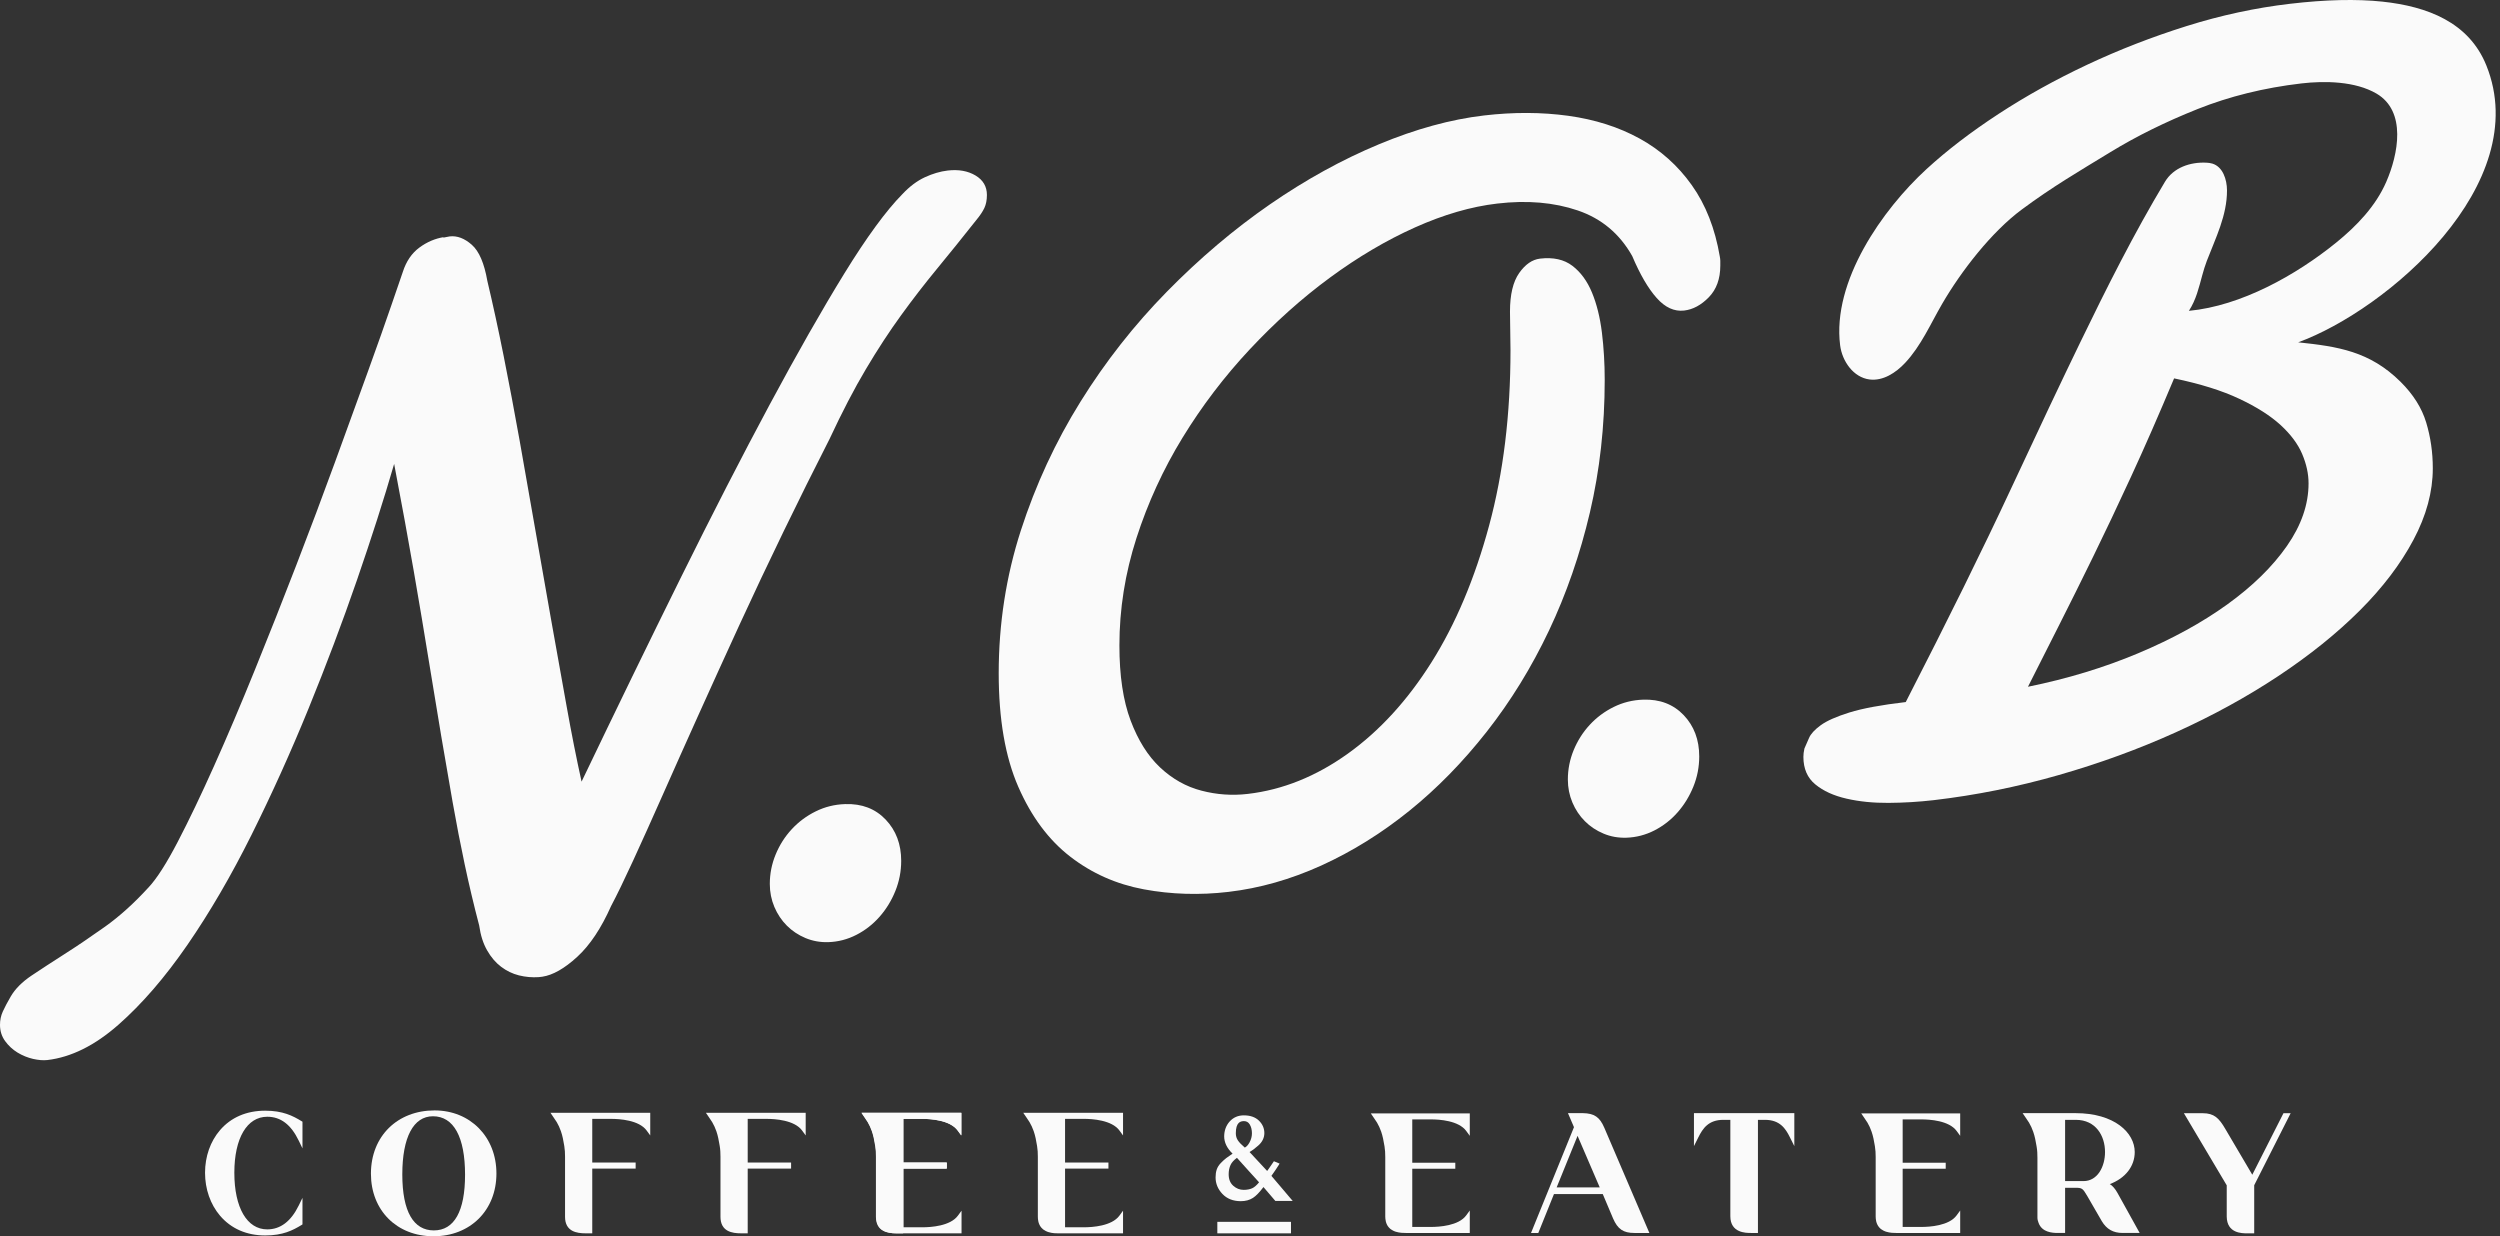 <svg xmlns="http://www.w3.org/2000/svg" width="182" height="90" viewBox="0 0 182 90" fill="none"><rect x="0" y="0" width="182" height="90" fill="#333333" stroke="none"/><path d="M35.478 20.449C35.873 22.109 36.269 23.928 36.665 25.907C37.06 27.889 37.449 29.949 37.833 32.093C38.216 34.236 38.598 36.414 38.982 38.632C39.364 40.847 39.748 43.027 40.131 45.171C40.514 47.312 40.885 49.382 41.243 51.379C41.6 53.377 41.966 55.218 42.338 56.904C44.832 51.695 47.237 46.755 49.547 42.085C51.858 37.417 54.014 33.217 56.016 29.485C58.019 25.754 59.834 22.563 61.466 19.912C63.098 17.263 64.507 15.338 65.692 14.135C66.212 13.581 66.755 13.172 67.323 12.907C67.891 12.644 68.448 12.479 68.991 12.415C69.782 12.323 70.456 12.443 71.012 12.772C71.568 13.103 71.847 13.577 71.847 14.194C71.847 14.565 71.784 14.882 71.661 15.144C71.538 15.405 71.34 15.7 71.068 16.028C70.054 17.308 69.103 18.489 68.213 19.569C67.323 20.649 66.452 21.776 65.6 22.951C64.747 24.125 63.894 25.43 63.042 26.865C62.189 28.299 61.305 29.997 60.392 31.957C59.279 34.14 58.166 36.377 57.055 38.668C55.942 40.962 54.867 43.238 53.829 45.496C52.792 47.756 51.797 49.942 50.845 52.055C49.893 54.167 49.021 56.117 48.232 57.902C47.44 59.689 46.724 61.28 46.081 62.677C45.438 64.075 44.907 65.168 44.487 65.96C43.77 67.575 42.948 68.808 42.022 69.658C41.095 70.508 40.248 70.989 39.482 71.104L39.222 71.135C38.728 71.168 38.246 71.124 37.777 71.007C37.307 70.888 36.874 70.68 36.48 70.38C36.084 70.081 35.743 69.682 35.46 69.183C35.175 68.685 34.984 68.083 34.885 67.378C34.49 65.868 34.138 64.382 33.829 62.923C33.519 61.464 33.229 59.967 32.957 58.429C32.685 56.89 32.407 55.279 32.123 53.595C31.839 51.911 31.536 50.073 31.214 48.084C30.893 46.096 30.53 43.926 30.122 41.576C29.714 39.228 29.237 36.626 28.694 33.772C27.953 36.331 27.05 39.15 25.988 42.226C24.925 45.304 23.751 48.419 22.466 51.573C21.181 54.725 19.796 57.793 18.314 60.771C16.831 63.748 15.274 66.421 13.643 68.787C12.012 71.151 10.337 73.091 8.619 74.602C6.902 76.112 5.177 76.968 3.447 77.171C3.151 77.205 2.804 77.177 2.41 77.089C2.014 76.997 1.636 76.844 1.278 76.628C0.921 76.409 0.618 76.129 0.371 75.789C0.123 75.446 0 75.052 0 74.608C0 74.262 0.068 73.939 0.204 73.64C0.339 73.339 0.531 72.977 0.778 72.551C1.1 71.996 1.606 71.485 2.298 71.021C2.99 70.559 3.786 70.039 4.689 69.462C5.592 68.888 6.574 68.223 7.637 67.469C8.699 66.713 9.762 65.755 10.825 64.592C11.418 63.956 12.122 62.855 12.938 61.288C13.754 59.722 14.637 57.877 15.589 55.75C16.541 53.626 17.529 51.297 18.555 48.767C19.58 46.238 20.588 43.692 21.576 41.13C22.564 38.567 23.504 36.066 24.394 33.627C25.283 31.188 26.08 28.994 26.785 27.044C27.489 25.097 28.064 23.472 28.509 22.172C28.954 20.872 29.225 20.08 29.325 19.796C29.571 19.027 29.973 18.436 30.53 18.024C31.085 17.614 31.685 17.359 32.328 17.259C32.303 17.262 32.277 17.278 32.253 17.304C32.328 17.295 32.407 17.28 32.494 17.257C32.58 17.235 32.661 17.22 32.735 17.211C33.279 17.148 33.816 17.351 34.348 17.82C34.879 18.289 35.256 19.166 35.478 20.449Z" fill="#FAFAFA"></path><path d="M72.706 49.017C72.706 45.409 73.245 41.942 74.319 38.615C75.395 35.288 76.84 32.166 78.657 29.247C80.473 26.328 82.574 23.654 84.959 21.225C87.344 18.796 89.84 16.684 92.447 14.881C95.054 13.081 97.699 11.623 100.381 10.506C103.062 9.389 105.614 8.69 108.036 8.406C110.187 8.155 112.232 8.164 114.172 8.43C116.112 8.699 117.842 9.249 119.362 10.085C120.882 10.921 122.149 12.052 123.162 13.478C124.176 14.904 124.855 16.635 125.201 18.671C125.226 18.792 125.238 18.902 125.238 18.999V19.334C125.238 20.297 124.961 21.065 124.404 21.638C123.848 22.209 123.249 22.532 122.606 22.608C121.889 22.691 121.222 22.387 120.604 21.691C119.987 20.999 119.393 19.981 118.824 18.637C117.91 17.015 116.587 15.908 114.858 15.32C113.128 14.732 111.175 14.563 109.001 14.819C107.098 15.04 105.101 15.621 103.013 16.556C100.925 17.493 98.862 18.71 96.823 20.209C94.783 21.708 92.837 23.451 90.983 25.433C89.129 27.417 87.499 29.561 86.089 31.863C84.681 34.165 83.563 36.602 82.735 39.169C81.907 41.738 81.493 44.345 81.493 46.989C81.493 49.189 81.765 51.011 82.308 52.453C82.852 53.899 83.569 55.038 84.458 55.873C85.348 56.707 86.35 57.271 87.462 57.559C88.573 57.851 89.698 57.93 90.835 57.797C93.381 57.5 95.809 56.522 98.12 54.868C100.43 53.214 102.464 50.993 104.218 48.206C105.973 45.419 107.369 42.103 108.407 38.262C109.446 34.422 109.964 30.166 109.964 25.495C109.964 25.025 109.958 24.562 109.946 24.105C109.933 23.651 109.927 23.175 109.927 22.681C109.927 21.445 110.15 20.511 110.595 19.878C111.04 19.245 111.546 18.895 112.115 18.828C113.078 18.715 113.863 18.89 114.469 19.351C115.074 19.812 115.55 20.461 115.896 21.297C116.242 22.134 116.483 23.107 116.62 24.216C116.755 25.325 116.823 26.471 116.823 27.658C116.823 31.019 116.464 34.232 115.748 37.293C115.03 40.355 114.035 43.227 112.764 45.909C111.49 48.592 109.983 51.04 108.241 53.259C106.499 55.477 104.614 57.404 102.587 59.037C100.559 60.67 98.428 61.994 96.192 63.01C93.954 64.024 91.7 64.665 89.426 64.93C87.325 65.176 85.274 65.114 83.272 64.743C81.27 64.371 79.484 63.578 77.916 62.365C76.345 61.152 75.085 59.459 74.134 57.285C73.182 55.11 72.706 52.354 72.706 49.017Z" fill="#FAFAFA"></path><path d="M158.275 27.546C157.163 30.199 156.12 32.58 155.143 34.697C154.167 36.813 153.246 38.757 152.381 40.526C151.516 42.294 150.694 43.948 149.916 45.485C149.138 47.022 148.378 48.525 147.636 49.996C150.503 49.413 153.179 48.601 155.662 47.556C158.147 46.512 160.308 45.326 162.15 43.999C163.991 42.672 165.437 41.254 166.488 39.747C167.537 38.241 168.063 36.721 168.063 35.188C168.063 34.497 167.908 33.786 167.6 33.056C167.29 32.326 166.766 31.62 166.024 30.94C165.283 30.262 164.282 29.625 163.021 29.032C161.761 28.436 160.18 27.944 158.275 27.546ZM160.324 20.039C160.078 20.932 159.887 21.803 159.352 22.629C163.157 22.271 167.165 20.022 170.083 17.655C171.575 16.442 172.95 15.009 173.717 13.246C174.593 11.234 175.214 8.105 173.007 6.812C171.463 5.909 169.242 5.874 167.543 6.073C164.825 6.391 162.304 7.014 159.981 7.94C157.659 8.867 155.545 9.909 153.642 11.072C151.224 12.548 149.452 13.576 147.194 15.247C144.984 16.882 142.777 19.732 141.396 22.108C140.539 23.58 139.854 25.182 138.688 26.423C138.012 27.143 137.081 27.75 136.101 27.625C134.932 27.477 134.108 26.305 133.961 25.135C133.372 20.476 137.039 15.255 140.259 12.303C141.741 10.944 143.483 9.61 145.486 8.3C147.488 6.991 149.644 5.794 151.954 4.708C154.265 3.622 156.675 2.686 159.185 1.898C161.692 1.11 164.207 0.568 166.728 0.274C169.324 -0.03 171.561 -0.08 173.438 0.119C176.692 0.468 179.738 1.604 181.011 4.775C184.48 13.416 173.762 22.566 167.307 24.921C170.204 25.225 172.519 25.575 174.755 27.789C175.682 28.707 176.306 29.696 176.627 30.758C176.947 31.82 177.108 32.932 177.108 34.094C177.108 35.8 176.639 37.535 175.7 39.3C174.76 41.067 173.457 42.783 171.789 44.448C170.121 46.113 168.143 47.703 165.857 49.219C163.571 50.734 161.08 52.101 158.387 53.317C155.693 54.535 152.851 55.571 149.86 56.428C146.87 57.284 143.841 57.892 140.777 58.251C139.69 58.376 138.591 58.443 137.478 58.45C136.366 58.457 135.346 58.354 134.421 58.14C133.492 57.927 132.739 57.584 132.158 57.106C131.578 56.632 131.287 55.961 131.287 55.096C131.287 54.997 131.293 54.905 131.305 54.815C131.318 54.727 131.337 54.621 131.361 54.494C131.46 54.285 131.571 54.031 131.695 53.731C131.818 53.435 132.103 53.123 132.548 52.797C132.992 52.474 133.69 52.165 134.641 51.868C135.594 51.571 136.96 51.318 138.739 51.11C141.828 45.091 144.38 39.917 146.395 35.591C148.409 31.264 150.096 27.7 151.455 24.897C153.363 20.959 155.356 16.988 157.61 13.232C158.233 12.194 159.451 11.79 160.606 11.842C160.76 11.849 160.915 11.865 161.061 11.91C161.819 12.144 162.122 13.056 162.125 13.857C162.132 15.688 161.295 17.327 160.656 18.995C160.522 19.345 160.419 19.693 160.324 20.039Z" fill="#FAFAFA"></path><path d="M65.607 62.668C65.607 63.435 65.464 64.169 65.18 64.87C64.896 65.571 64.513 66.195 64.031 66.741C63.549 67.288 62.987 67.728 62.344 68.057C61.701 68.387 61.022 68.564 60.306 68.588C59.712 68.606 59.156 68.506 58.638 68.289C58.118 68.071 57.667 67.771 57.284 67.387C56.901 67.005 56.599 66.552 56.375 66.028C56.154 65.503 56.042 64.945 56.042 64.352C56.042 63.609 56.184 62.894 56.468 62.205C56.752 61.517 57.141 60.904 57.636 60.37C58.13 59.835 58.711 59.402 59.379 59.071C60.046 58.74 60.762 58.562 61.529 58.538C62.74 58.498 63.722 58.873 64.476 59.665C65.23 60.456 65.607 61.458 65.607 62.668Z" fill="#FAFAFA"></path><path d="M123.704 55.066C123.704 55.833 123.562 56.566 123.277 57.267C122.993 57.968 122.611 58.592 122.129 59.139C121.647 59.687 121.084 60.126 120.442 60.455C119.799 60.784 119.119 60.961 118.403 60.985C117.809 61.004 117.253 60.904 116.735 60.686C116.216 60.468 115.764 60.169 115.382 59.785C114.998 59.403 114.696 58.95 114.473 58.425C114.251 57.9 114.14 57.342 114.14 56.749C114.14 56.006 114.282 55.292 114.566 54.602C114.85 53.914 115.239 53.303 115.734 52.767C116.227 52.232 116.808 51.799 117.477 51.468C118.143 51.138 118.86 50.96 119.626 50.935C120.837 50.895 121.819 51.272 122.574 52.062C123.327 52.854 123.704 53.855 123.704 55.066Z" fill="#FAFAFA"></path><path d="M19.305 89.941C20.597 89.941 21.321 89.565 21.952 89.18L22.02 89.137V87.203L21.747 87.762C21.183 88.916 20.413 89.499 19.457 89.499C17.979 89.499 17.06 87.92 17.06 85.376C17.06 82.862 17.979 81.299 19.457 81.299C20.433 81.299 21.181 81.867 21.747 83.036L22.02 83.602V81.66L21.951 81.619C21.32 81.234 20.595 80.858 19.305 80.858C17.949 80.858 16.812 81.348 16.017 82.275C15.314 83.091 14.927 84.193 14.927 85.376C14.927 86.566 15.315 87.677 16.022 88.507C16.822 89.445 17.957 89.941 19.305 89.941Z" fill="#FAFAFA"></path><path d="M43.042 81.011H40.073C40.073 81.011 40.307 81.36 40.34 81.405C40.409 81.495 40.473 81.592 40.531 81.69C40.649 81.889 40.751 82.11 40.834 82.351C40.951 82.686 41.015 83.04 41.064 83.342C41.071 83.386 41.073 83.393 41.081 83.438C41.124 83.695 41.135 83.948 41.135 84.21V88.581C41.135 89.662 41.99 89.786 42.634 89.786H43.116V85.074H46.275V84.632H43.116V81.454H44.498C45.088 81.454 46.52 81.537 47.077 82.304L47.338 82.66V81.012H47.255C47.215 81.012 43.538 81.012 43.042 81.011Z" fill="#FAFAFA"></path><path d="M31.52 81.264C30.101 81.264 29.288 82.786 29.288 85.496C29.288 88.219 30.113 89.574 31.584 89.574C33.069 89.574 33.856 88.18 33.856 85.522C33.856 82.773 33.03 81.264 31.52 81.264ZM31.559 90C28.888 90 27.004 88.116 27.004 85.445C27.004 82.696 28.952 80.838 31.636 80.838C34.23 80.838 36.14 82.761 36.14 85.432C36.14 88.116 34.23 90 31.559 90Z" fill="#FAFAFA"></path><path d="M54.358 81.011H51.39C51.39 81.011 51.623 81.36 51.657 81.405C51.725 81.495 51.789 81.592 51.847 81.69C51.965 81.889 52.066 82.11 52.151 82.351C52.267 82.686 52.331 83.04 52.38 83.342C52.388 83.386 52.389 83.393 52.397 83.438C52.441 83.695 52.451 83.948 52.451 84.21V88.581C52.451 89.662 53.306 89.786 53.951 89.786H54.433V85.074H57.591V84.632H54.433V81.454H55.814C56.405 81.454 57.837 81.537 58.394 82.304L58.654 82.66V81.012H58.571C58.531 81.012 54.854 81.012 54.358 81.011Z" fill="#FAFAFA"></path><path d="M70 88.139L69.739 88.495C69.182 89.263 67.749 89.346 67.16 89.346H65.778V85.074H68.937V84.632H65.778V81.453H67.16C67.75 81.453 69.182 81.536 69.739 82.303L70 82.66V81.012H69.917C69.878 81.012 66.2 81.012 65.705 81.012H62.735C62.735 81.012 62.969 81.36 63.003 81.404C63.071 81.495 63.135 81.591 63.193 81.69C63.311 81.888 63.413 82.111 63.497 82.351C63.613 82.686 63.678 83.04 63.726 83.342C63.734 83.386 63.736 83.393 63.743 83.438C63.786 83.695 63.797 83.949 63.797 84.21V88.58C63.797 88.698 63.811 88.802 63.83 88.897C63.834 88.92 63.838 88.944 63.843 88.965C63.863 89.041 63.891 89.108 63.92 89.171C63.938 89.205 63.955 89.239 63.975 89.269C64 89.309 64.028 89.345 64.058 89.379C64.091 89.417 64.126 89.452 64.165 89.484C64.182 89.498 64.2 89.511 64.219 89.524C64.269 89.56 64.319 89.592 64.374 89.618C64.417 89.64 64.46 89.659 64.505 89.675C64.527 89.683 64.548 89.691 64.571 89.697C64.853 89.786 65.141 89.788 65.296 89.788H70V88.139Z" fill="#FAFAFA"></path><path d="M65.675 81.011H62.706C62.706 81.011 62.939 81.36 62.973 81.405C63.041 81.495 63.106 81.592 63.163 81.69C63.281 81.889 63.383 82.11 63.467 82.351C63.583 82.686 63.648 83.04 63.696 83.342C63.703 83.386 63.705 83.393 63.714 83.438C63.757 83.695 63.767 83.948 63.767 84.21V88.581C63.767 89.662 64.623 89.786 65.267 89.786H65.749V85.074H68.907V84.632H65.749V81.454H67.13C67.721 81.454 69.153 81.537 69.71 82.304L69.97 82.66V81.012H69.887C69.847 81.012 66.17 81.012 65.675 81.011Z" fill="#FAFAFA"></path><path d="M81.757 88.139L81.497 88.495C80.939 89.263 79.507 89.346 78.918 89.346H77.536V85.074H80.694V84.632H77.536V81.453H78.918C79.507 81.453 80.939 81.536 81.497 82.303L81.757 82.66V81.012H81.674C81.635 81.012 77.957 81.012 77.462 81.012H74.493C74.493 81.012 74.726 81.36 74.76 81.404C74.828 81.495 74.892 81.591 74.95 81.69C75.068 81.888 75.17 82.111 75.254 82.351C75.37 82.686 75.435 83.04 75.483 83.342C75.491 83.386 75.493 83.393 75.5 83.438C75.544 83.695 75.555 83.949 75.555 84.21V88.58C75.555 88.698 75.568 88.802 75.587 88.897C75.592 88.92 75.595 88.944 75.601 88.965C75.621 89.041 75.648 89.108 75.678 89.171C75.695 89.205 75.712 89.239 75.732 89.269C75.757 89.309 75.785 89.345 75.815 89.379C75.849 89.417 75.883 89.452 75.922 89.484C75.939 89.498 75.957 89.511 75.976 89.524C76.026 89.56 76.076 89.592 76.132 89.618C76.174 89.64 76.218 89.659 76.262 89.675C76.285 89.683 76.305 89.691 76.328 89.697C76.61 89.786 76.899 89.788 77.053 89.788H81.757V88.139Z" fill="#FAFAFA"></path><path d="M90.05 84.29C90.244 84.512 90.524 84.822 90.882 85.214C91.241 85.606 91.501 85.892 91.66 86.072C91.482 86.291 91.314 86.436 91.158 86.506C90.985 86.583 90.778 86.622 90.54 86.622C90.253 86.622 90.004 86.523 89.778 86.321C89.555 86.121 89.447 85.847 89.447 85.482C89.447 85.233 89.493 85.007 89.584 84.809C89.665 84.632 89.822 84.458 90.05 84.29ZM89.968 82.499C89.968 81.708 90.305 81.617 90.559 81.617C90.744 81.617 90.881 81.696 90.98 81.857C91.086 82.033 91.141 82.251 91.141 82.507C91.141 82.735 91.081 82.959 90.963 83.174C90.863 83.356 90.749 83.48 90.623 83.545C90.385 83.344 90.215 83.167 90.118 83.02C90.017 82.87 89.968 82.699 89.968 82.499ZM91.98 86.418C92.167 86.628 92.448 86.956 92.815 87.393L92.846 87.429H94.111L93.966 87.261C93.731 86.991 93.474 86.686 93.189 86.344C92.938 86.043 92.726 85.794 92.558 85.604C92.789 85.281 92.969 85.014 93.094 84.81L93.154 84.71L92.741 84.538L92.599 84.746C92.535 84.842 92.461 84.951 92.374 85.073C92.326 85.141 92.283 85.199 92.249 85.246L90.969 83.869C91.083 83.799 91.18 83.734 91.259 83.676C91.344 83.612 91.456 83.522 91.597 83.399C91.744 83.272 91.856 83.131 91.93 82.979C92.006 82.825 92.045 82.66 92.045 82.49C92.045 82.142 91.912 81.836 91.649 81.581C91.388 81.328 91.018 81.198 90.55 81.198C90.136 81.198 89.792 81.347 89.526 81.637C89.264 81.925 89.126 82.29 89.12 82.722C89.12 83.171 89.325 83.594 89.731 83.985C89.537 84.115 89.384 84.222 89.274 84.306C89.142 84.408 89.009 84.53 88.874 84.67C88.731 84.818 88.631 84.98 88.575 85.149C88.521 85.313 88.494 85.504 88.494 85.715C88.494 86.165 88.661 86.57 88.992 86.919C89.323 87.269 89.774 87.446 90.331 87.446C90.672 87.446 90.971 87.365 91.217 87.206C91.442 87.061 91.692 86.802 91.98 86.418Z" fill="#FAFAFA"></path><path d="M113.325 86.441L114.847 82.689L116.46 86.441H113.325ZM115.239 81.037H114.147L114.585 82.058L111.468 89.736L111.459 89.76H111.988L113.129 86.928H116.681L117.43 88.7C117.769 89.482 118.176 89.76 118.983 89.76H120.075L116.792 82.096C116.456 81.32 116.063 81.053 115.239 81.037Z" fill="#FAFAFA"></path><path d="M123.32 83.435L123.637 82.802C123.961 82.155 124.369 81.524 125.466 81.524H125.969V88.542C125.969 89.76 127.103 89.76 127.476 89.76H127.978V81.524H128.481C129.58 81.524 129.987 82.155 130.309 82.802L130.627 83.436V81.037H123.32V83.435Z" fill="#FAFAFA"></path><path d="M99.907 81.053H99.794C99.794 81.053 100.026 81.4 100.059 81.443C100.126 81.534 100.19 81.63 100.248 81.726C100.365 81.924 100.466 82.143 100.549 82.382C100.664 82.715 100.728 83.066 100.776 83.365C100.784 83.41 100.785 83.417 100.794 83.461C100.836 83.716 100.847 83.968 100.847 84.227V88.563C100.847 88.679 100.861 88.782 100.88 88.876C100.884 88.899 100.888 88.923 100.893 88.945C100.913 89.019 100.939 89.086 100.969 89.148C100.986 89.182 101.003 89.214 101.022 89.245C101.048 89.285 101.076 89.321 101.106 89.355C101.138 89.392 101.174 89.427 101.211 89.459C101.229 89.473 101.247 89.486 101.265 89.498C101.315 89.534 101.364 89.566 101.42 89.592C101.462 89.613 101.506 89.632 101.549 89.648C101.571 89.656 101.592 89.664 101.614 89.67C101.894 89.758 102.18 89.76 102.334 89.76H107V88.124L106.742 88.477C106.189 89.239 104.768 89.321 104.183 89.321H102.813V85.084H105.946V84.645H102.813V81.492H104.183C104.768 81.492 106.189 81.574 106.742 82.335L107 82.689V81.054H106.917C106.879 81.054 99.907 81.053 99.907 81.053Z" fill="#FAFAFA"></path><path d="M151.678 85.984H150.339V81.524H151.116C152.587 81.524 153.246 82.701 153.246 83.869C153.246 84.92 152.708 85.984 151.678 85.984ZM153.594 86.202C154.73 85.775 155.408 84.905 155.408 83.869C155.408 82.461 153.928 81.037 151.1 81.037H147.247C147.247 81.037 147.484 81.391 147.518 81.436C147.588 81.529 147.653 81.626 147.712 81.727C147.831 81.928 147.935 82.154 148.02 82.398C148.139 82.739 148.204 83.099 148.254 83.406C148.261 83.45 148.263 83.457 148.271 83.502C148.315 83.764 148.325 84.022 148.325 84.287V88.64C148.325 88.785 148.36 88.894 148.409 89.029C148.438 89.111 148.477 89.188 148.526 89.259C148.613 89.386 148.729 89.49 148.863 89.565C149.099 89.696 149.374 89.744 149.639 89.756C149.705 89.759 149.771 89.759 149.837 89.759H150.339V86.471H151.116C151.581 86.471 151.63 86.529 151.945 87.057L153.012 88.903C153.363 89.487 153.844 89.759 154.526 89.759H155.768L154.153 86.846C153.979 86.536 153.8 86.33 153.594 86.202Z" fill="#FAFAFA"></path><path d="M135.609 81.053H135.496C135.496 81.053 135.727 81.4 135.761 81.443C135.829 81.534 135.892 81.63 135.95 81.726C136.067 81.924 136.168 82.143 136.25 82.382C136.366 82.715 136.43 83.066 136.478 83.365C136.485 83.41 136.488 83.417 136.495 83.461C136.538 83.716 136.549 83.968 136.549 84.227V88.563C136.549 88.679 136.562 88.782 136.581 88.876C136.586 88.899 136.589 88.923 136.595 88.945C136.615 89.019 136.641 89.086 136.671 89.148C136.688 89.182 136.705 89.214 136.724 89.245C136.75 89.285 136.778 89.321 136.807 89.355C136.84 89.392 136.875 89.427 136.913 89.459C136.93 89.473 136.949 89.486 136.967 89.498C137.016 89.534 137.066 89.566 137.121 89.592C137.164 89.613 137.207 89.632 137.251 89.648C137.272 89.656 137.294 89.664 137.316 89.67C137.596 89.758 137.882 89.76 138.036 89.76H142.702V88.124L142.444 88.477C141.891 89.239 140.47 89.321 139.885 89.321H138.514V85.084H141.648V84.645H138.514V81.492H139.885C140.47 81.492 141.891 81.574 142.444 82.335L142.702 82.689V81.054H142.619C142.58 81.054 135.609 81.053 135.609 81.053Z" fill="#FAFAFA"></path><path d="M166.236 81.042L163.967 85.52L161.987 82.16C161.542 81.402 161.186 81.042 160.367 81.042H158.988L162.106 86.292V88.576C162.126 89.787 163.204 89.787 163.61 89.787H164.106V86.286L166.759 81.042H166.236Z" fill="#FAFAFA"></path><path d="M93.984 89.787H88.622V88.95H93.984V89.787Z" fill="#FAFAFA"></path></svg>